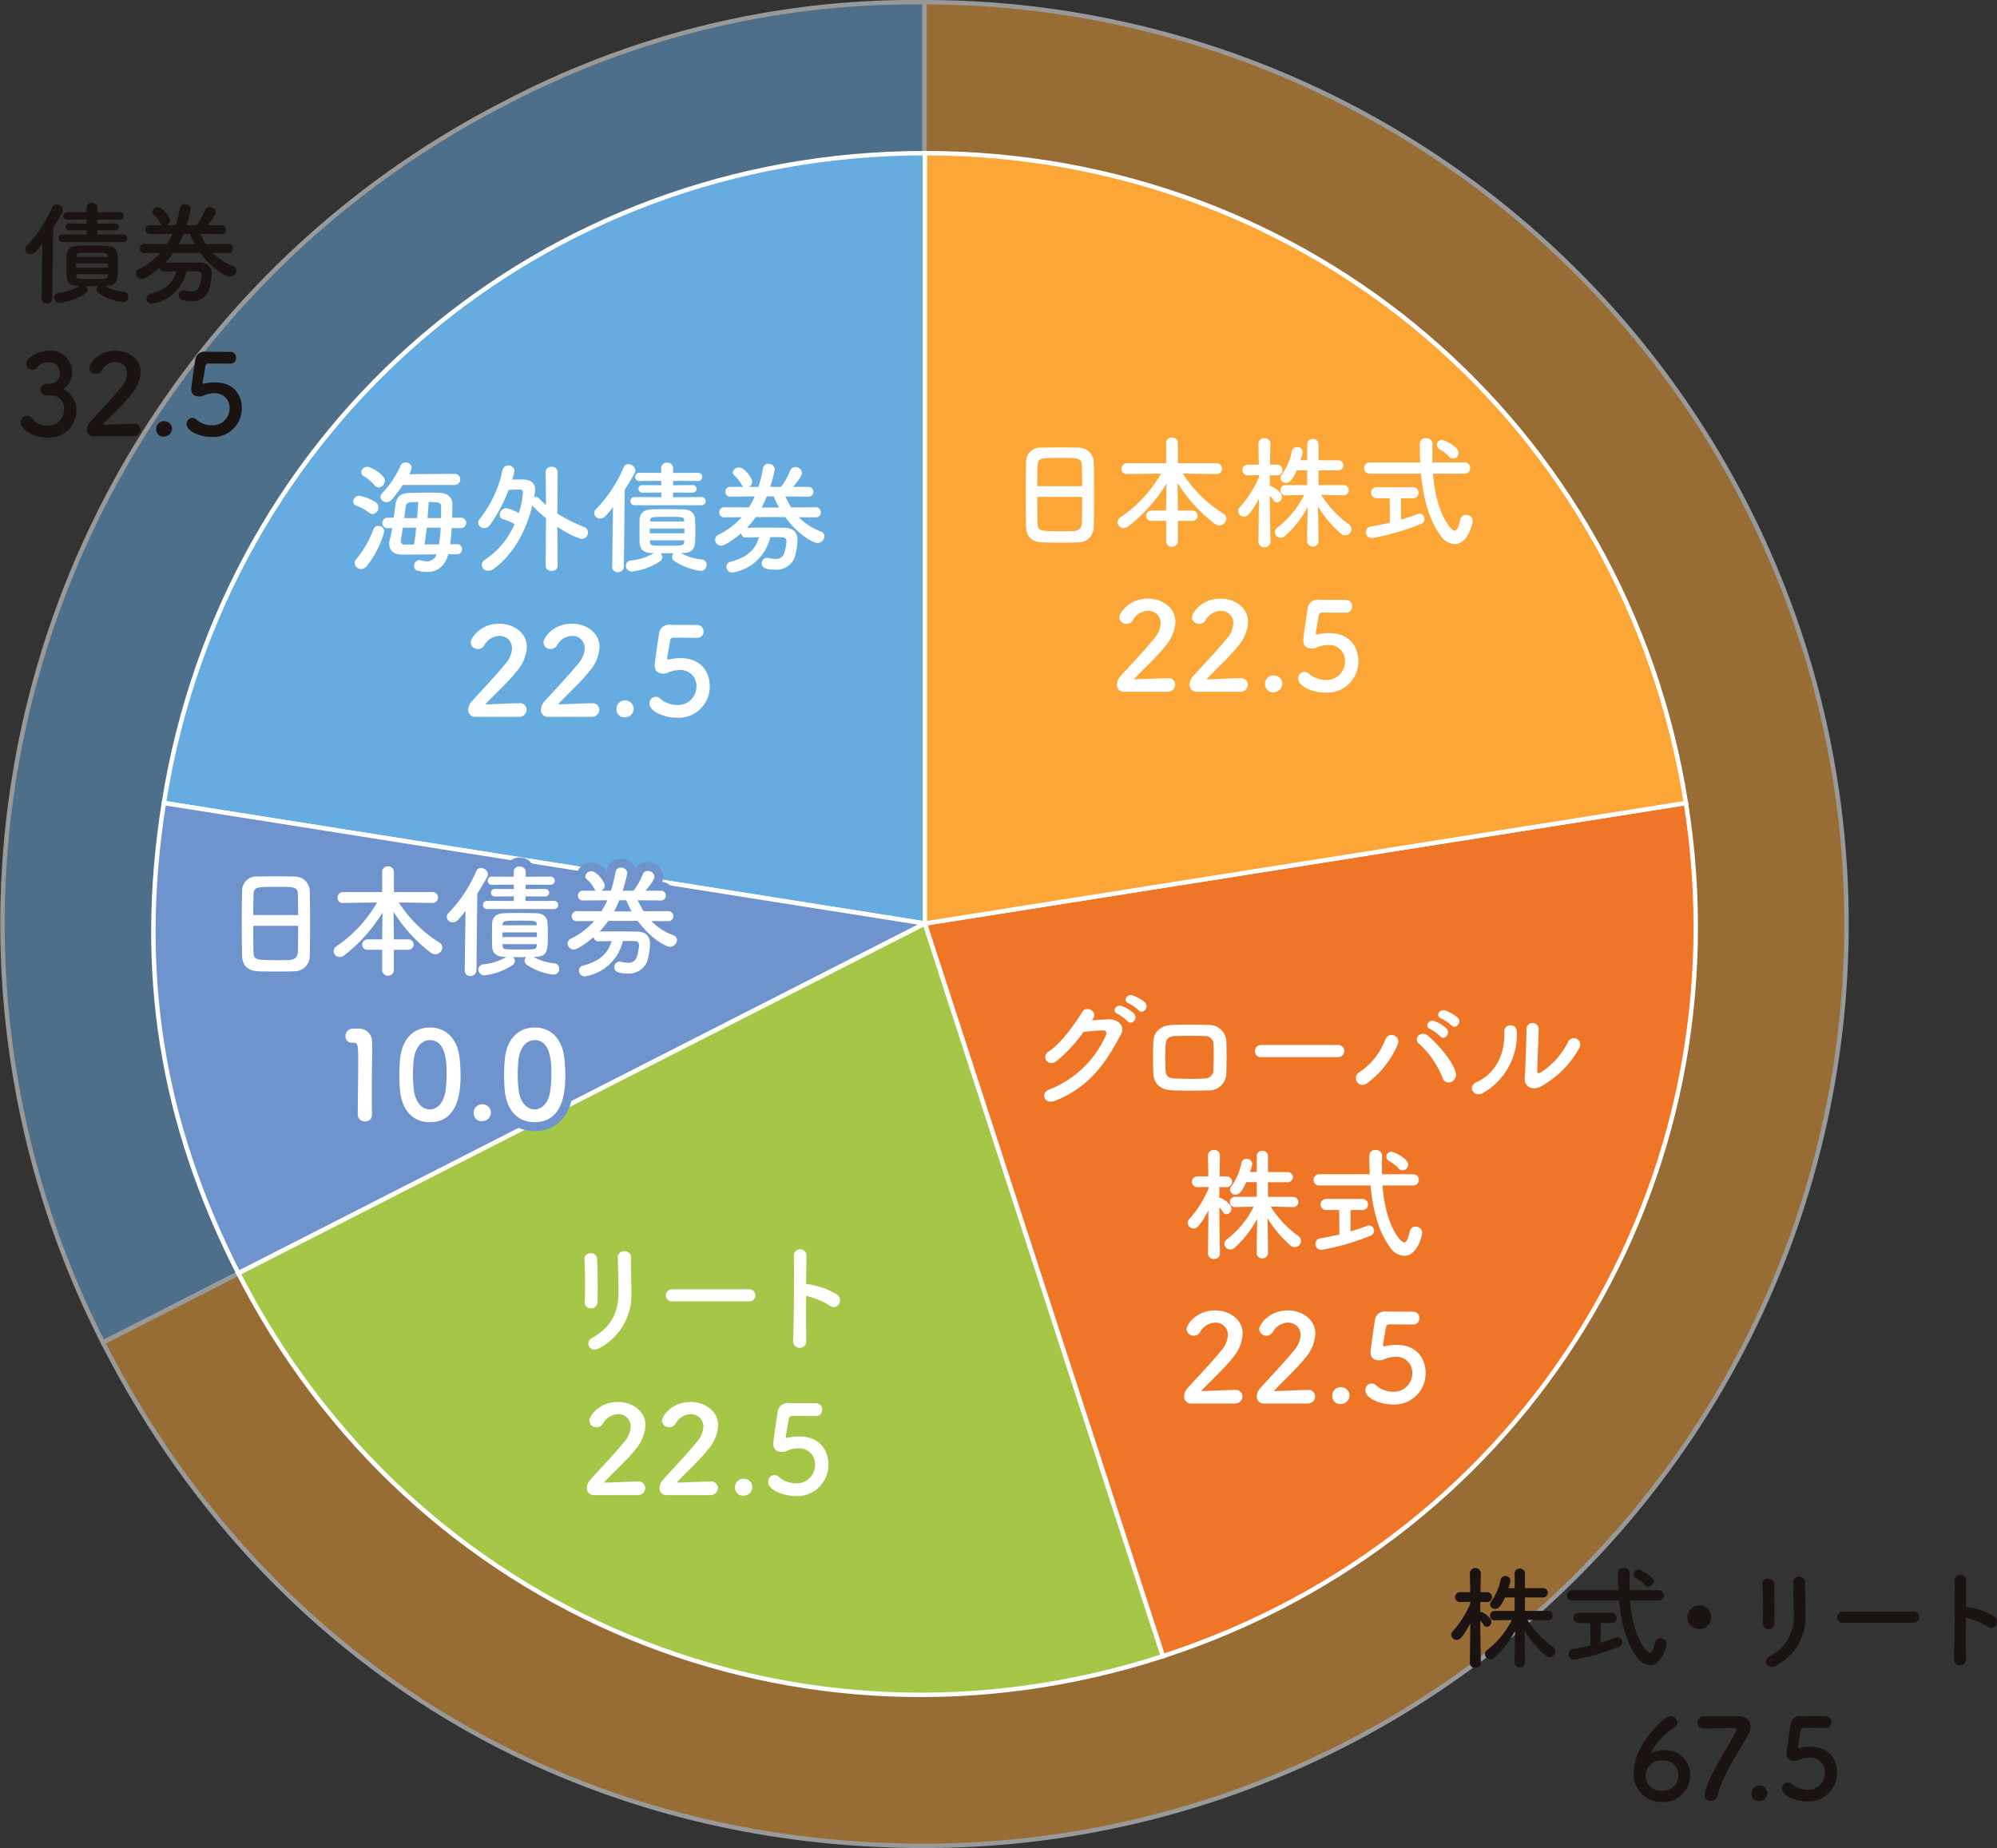 <svg xmlns="http://www.w3.org/2000/svg" width="318.48" height="294.792" viewBox="0 0 318.48 294.792"><rect x="0" y="0" width="318.48" height="294.792" fill="#333333" stroke="none"/><g id="グループ_1066" data-name="グループ 1066" transform="translate(-47.52 -2282.02)"><g id="グループ_349" data-name="グループ 349" transform="translate(47.885 2282.374)"><g id="グループ_337" data-name="グループ 337" opacity=".5"><g id="グループ_334" data-name="グループ 334"><g id="グループ_333" data-name="グループ 333"><path id="パス_713" data-name="パス 713" d="M147.073 147.042L16.058 213.798A147.041 147.041 0 0180.317 16.027 140.254 140.254 0 01147.073 0z" fill="#67ace0" stroke="#fff" stroke-miterlimit="10" stroke-width=".709"/></g></g><g id="グループ_336" data-name="グループ 336" transform="translate(16.058)"><g id="グループ_335" data-name="グループ 335"><path id="パス_714" data-name="パス 714" d="M131.015 147.042V0a147.042 147.042 0 010 294.084c-56.846 0-105.209-29.635-131.015-80.286z" fill="#fba637" stroke="#fff" stroke-miterlimit="10" stroke-width=".709"/></g></g></g><g id="グループ_348" data-name="グループ 348" transform="translate(24.095 24.079)"><g id="グループ_339" data-name="グループ 339" transform="translate(1.672)"><g id="グループ_338" data-name="グループ 338"><path id="パス_715" data-name="パス 715" d="M121.366 122.882L0 103.659C9.555 43.332 60.289 0 121.366 0z" fill="#67ace0" stroke="#fff" stroke-miterlimit="10" stroke-width=".709"/></g></g><g id="グループ_341" data-name="グループ 341" transform="translate(0 103.659)"><g id="グループ_340" data-name="グループ 340"><path id="パス_716" data-name="パス 716" d="M123.041 19.221L13.552 75.011C1.228 50.824-2.576 26.811 1.672 0z" fill="#6f93cc" stroke="#fff" stroke-miterlimit="10" stroke-width=".709"/></g></g><g id="グループ_343" data-name="グループ 343" transform="translate(13.552 122.882)"><g id="グループ_342" data-name="グループ 342"><path id="パス_717" data-name="パス 717" d="M109.488 0l37.973 116.868C89.372 135.743 27.729 110.209.001 55.788z" fill="#a6c648" stroke="#fff" stroke-miterlimit="10" stroke-width=".709"/></g></g><g id="グループ_345" data-name="グループ 345" transform="translate(123.04 103.659)"><g id="グループ_344" data-name="グループ 344"><path id="パス_718" data-name="パス 718" d="M0 19.221L121.369-.002c9.555 60.329-25.306 117.216-83.4 136.091z" fill="#ef7626" stroke="#fff" stroke-miterlimit="10" stroke-width=".709"/></g></g><g id="グループ_347" data-name="グループ 347" transform="translate(123.04)"><g id="グループ_346" data-name="グループ 346"><path id="パス_719" data-name="パス 719" d="M0 122.882V0c61.08 0 111.814 43.332 121.369 103.659z" fill="#fba637" stroke="#fff" stroke-miterlimit="10" stroke-width=".709"/></g></g></g></g><g id="グループ_350" data-name="グループ 350" transform="translate(211.108 2351.813)" fill="#fff"><path id="パス_720" data-name="パス 720" d="M301.313 284.748c-.857.039-1.912.039-2.943.039-1.015 0-2.029 0-2.828-.039-1.7-.058-2.535-.916-2.593-2.358a208.454 208.454 0 01-.058-5.517c0-1.891.019-3.8.058-5.108a2.24 2.24 0 012.437-2.125c.741-.019 2.006-.038 3.255-.038 1.032 0 2.047.019 2.711.038a2.368 2.368 0 012.378 2.281c.038 1.188.058 3.138.058 5.088 0 2.145-.021 4.289-.058 5.321a2.419 2.419 0 01-2.417 2.418zm.566-8.967c0-1.228-.021-2.358-.039-3.138-.039-1.346-.331-1.365-3.452-1.365-3.292 0-3.567.019-3.625 1.365-.021.8-.038 1.91-.038 3.138zm-7.154 1.717c0 1.636 0 3.2.038 4.131.039 1.267.254 1.346 3.567 1.346.761 0 1.542 0 2.049-.021 1.089-.038 1.422-.545 1.461-1.384.039-.974.039-2.514.039-4.073z" transform="translate(-292.892 -268.024)"/><path id="パス_721" data-name="パス 721" d="M311.042 281.977v3.353a.947.947 0 01-1.871 0v-3.353h-2.3a.79.79 0 01-.876-.8.844.844 0 01.876-.857h2.3v-.487l.058-3.8a24.835 24.835 0 01-6.12 6.844 1.2 1.2 0 01-.7.252.954.954 0 01-.976-.916 1.021 1.021 0 01.506-.839 20.943 20.943 0 006.415-6.94l-5.4.079h-.021a.8.8 0 01-.876-.82.884.884 0 01.9-.916h6.218v-3.256a.838.838 0 01.916-.837.883.883 0 01.955.837v3.256h6.2a.868.868 0 010 1.735h-.019l-5.4-.079a20.812 20.812 0 006.472 6.395.955.955 0 01.468.8 1.135 1.135 0 01-1.13 1.072 1.246 1.246 0 01-.683-.233 24.693 24.693 0 01-5.966-6.551l.058 3.9v.506h2.32a.829.829 0 110 1.658z" transform="translate(-286.787 -268.682)"/><path id="パス_722" data-name="パス 722" d="M317.791 285.3a.868.868 0 01-.955.818.857.857 0 01-.955-.818v-.019l.077-6.882c-1.559 2.865-2.046 2.865-2.358 2.865a.962.962 0 01-.957-.9.862.862 0 01.274-.624 17.2 17.2 0 003.061-4.834l-.021-.273-1.773.039h-.021a.858.858 0 11.021-1.717h1.754l-.058-3.334v-.019a.886.886 0 01.955-.857.876.876 0 01.955.857v.019s-.039 1.561-.058 3.334h1.13a.858.858 0 01.019 1.717h-.019l-1.169-.021v1.735h.1c.331 0 1.833.935 1.833 1.735a.87.87 0 01-.78.857.632.632 0 01-.547-.312 6.65 6.65 0 00-.6-.779c.019 3.059.1 7.387.1 7.387zm11.716-7.446l-3.627-.079a16.955 16.955 0 004.445 4.717.892.892 0 01.389.741 1.024 1.024 0 01-.974 1.013 1.08 1.08 0 01-.72-.291 18.381 18.381 0 01-3.646-4.328c.039 1.6.077 3.45.077 4.971v.682a.909.909 0 01-1.794 0v-.664c0-1.482.041-3.332.079-4.911a16.671 16.671 0 01-3.587 4.62 1.061 1.061 0 01-.7.292.959.959 0 01-.955-.9.9.9 0 01.389-.7 15.062 15.062 0 004.289-5.225l-2.982.06h-.019a.766.766 0 01-.78-.82.781.781 0 01.8-.818h3.469v-2.339h-1.675c-.839 1.969-1.422 1.987-1.715 1.987a.842.842 0 01-.878-.76.853.853 0 01.214-.547 9.605 9.605 0 001.617-3.781.824.824 0 01.82-.624.853.853 0 01.9.82 8.2 8.2 0 01-.352 1.286h1.072v-2.574a.823.823 0 01.878-.818.834.834 0 01.916.818v2.574h3.159a.809.809 0 110 1.619h-3.159v2.339h4.056a.821.821 0 01.019 1.638z" transform="translate(-278.774 -268.633)"/><path id="パス_723" data-name="パス 723" d="M335.329 274.4c.489 6.434 2.886 9.085 3.45 9.085.333 0 .624-.487.916-1.794a.879.879 0 01.917-.722 1 1 0 011.053.957c0 .389-.741 3.7-2.865 3.7a2.88 2.88 0 01-2.164-1.228c-1.969-2.574-2.865-6.218-3.217-10h-8.108a.9.9 0 110-1.794h7.989a52.919 52.919 0 01-.077-3.02.906.906 0 01.993-.839.931.931 0 011.034.916v.039c0 .448-.019.936-.019 1.423 0 .468.019.974.019 1.48h5.05a.9.9 0 110 1.794zm-6.9 3.92h-2.046a.888.888 0 110-1.775h5.729a.888.888 0 110 1.775h-1.869l-.021 3.411c.995-.293 1.91-.605 2.612-.878a1.215 1.215 0 01.333-.077.843.843 0 01.818.857.859.859 0 01-.6.8 39.292 39.292 0 01-7.741 2.241.958.958 0 01-1.013-.955.941.941 0 01.9-.916 43.941 43.941 0 002.924-.585zm9.455-6.648a5.985 5.985 0 00-1.5-1.169.784.784 0 01.389-1.482c.37 0 2.651 1.091 2.651 2.047a.923.923 0 01-.9.916.843.843 0 01-.64-.31z" transform="translate(-270.388 -268.633)"/><path id="パス_724" data-name="パス 724" d="M302.458 298.524a1.071 1.071 0 01-1.092-1.151 1.99 1.99 0 01.566-1.326c1.344-1.521 3.606-3.839 5.323-5.945a4.028 4.028 0 001.091-2.5 1.945 1.945 0 00-2.027-1.987 2.84 2.84 0 00-2.4 1.5 1.179 1.179 0 01-1.013.585 1.107 1.107 0 01-1.149-1.034c0-.683 1.482-3 4.541-3 2.262 0 4.405 1.4 4.405 3.725a6.369 6.369 0 01-1.617 3.86c-1.482 1.871-3.392 3.527-5.011 5.282 1.619-.019 3.822-.175 5.421-.175a1.041 1.041 0 011.169 1.014 1.159 1.159 0 01-1.228 1.151z" transform="translate(-286.835 -257.969)"/><path id="パス_725" data-name="パス 725" d="M309.217 298.524a1.07 1.07 0 01-1.091-1.151 1.982 1.982 0 01.566-1.326c1.344-1.521 3.6-3.839 5.321-5.945a4.032 4.032 0 001.092-2.5 1.945 1.945 0 00-2.029-1.987 2.84 2.84 0 00-2.4 1.5 1.179 1.179 0 01-1.013.585 1.107 1.107 0 01-1.151-1.034c0-.683 1.483-3 4.543-3 2.262 0 4.405 1.4 4.405 3.725a6.369 6.369 0 01-1.617 3.86c-1.483 1.871-3.392 3.527-5.011 5.282 1.619-.019 3.821-.175 5.42-.175a1.041 1.041 0 011.17 1.014 1.159 1.159 0 01-1.228 1.151z" transform="translate(-282.003 -257.969)"/><path id="パス_726" data-name="パス 726" d="M316.509 293.5a1.26 1.26 0 01-1.365-1.363 1.322 1.322 0 011.365-1.326 1.346 1.346 0 011.386 1.3 1.4 1.4 0 01-1.386 1.389z" transform="translate(-276.986 -252.865)"/><path id="パス_727" data-name="パス 727" d="M322.5 298.588c-1.794 0-4.27-.936-4.27-2.222a1.08 1.08 0 011.013-1.111 1.1 1.1 0 01.684.292 4.058 4.058 0 002.67 1.013 2.932 2.932 0 003.1-2.963 2.516 2.516 0 00-2.67-2.612 5 5 0 00-1.54.273 2.508 2.508 0 01-.761.273c-.1 0-.194.021-.292.021-.857 0-1.4-.391-1.4-1.326 0-.156.391-3.178.684-4.894a1.616 1.616 0 011.89-1.559h.136c.566.019.859.019 4.056.019a1.007 1.007 0 011.034 1.053.961.961 0 01-.995.995c-.545 0-3.179-.021-3.762-.021-.37 0-.526.177-.585.526-.1.682-.391 2.243-.449 2.632v.137c0 .156.039.214.156.214a3.859 3.859 0 00.449-.1 7.2 7.2 0 011.461-.137c3.49 0 4.717 2.36 4.717 4.484a4.973 4.973 0 01-5.326 5.013z" transform="translate(-274.782 -257.895)"/></g><g id="グループ_351" data-name="グループ 351" transform="translate(278.963 2532.134)" fill="#1a1311"><path id="パス_728" data-name="パス 728" d="M355.969 364.561a.8.8 0 01-.878.752.786.786 0 01-.875-.752v-.017l.071-6.315c-1.432 2.63-1.879 2.63-2.164 2.63a.88.88 0 01-.878-.823.789.789 0 01.25-.571 15.79 15.79 0 002.809-4.436l-.017-.25-1.629.035h-.017a.787.787 0 11.017-1.574h1.611l-.054-3.059v-.017a.882.882 0 011.753 0v.017s-.038 1.43-.053 3.059h1.037a.787.787 0 01.017 1.574h-.017l-1.075-.017v1.593h.091c.3 0 1.681.858 1.681 1.591a.8.8 0 01-.716.787.578.578 0 01-.5-.285 6.161 6.161 0 00-.556-.716c.019 2.809.091 6.779.091 6.779zm10.751-6.833l-3.328-.071a15.622 15.622 0 004.077 4.329.814.814 0 01.359.68.941.941 0 01-.894.93.991.991 0 01-.661-.269 16.859 16.859 0 01-3.346-3.97c.035 1.467.071 3.165.071 4.56v.626a.834.834 0 01-1.646 0v-.607c0-1.36.036-3.059.072-4.508a15.279 15.279 0 01-3.292 4.239.971.971 0 01-.644.269.882.882 0 01-.877-.823.822.822 0 01.357-.644 13.839 13.839 0 003.936-4.795l-2.738.054h-.016a.7.7 0 01-.717-.751.719.719 0 01.733-.752h3.185v-2.146h-1.539c-.768 1.807-1.3 1.824-1.574 1.824a.771.771 0 01-.806-.7.785.785 0 01.2-.5 8.8 8.8 0 001.486-3.47.753.753 0 01.751-.573.784.784 0 01.825.751 7.524 7.524 0 01-.323 1.18h.984v-2.36a.756.756 0 01.8-.752.767.767 0 01.842.752v2.36h2.9a.743.743 0 110 1.486H363v2.146h3.722a.753.753 0 01.017 1.5z" transform="translate(-351.245 -349.375)"/><path id="パス_729" data-name="パス 729" d="M373.03 354.562c.447 5.9 2.648 8.336 3.166 8.336.3 0 .573-.447.84-1.646a.806.806 0 01.84-.661.92.92 0 01.966.876c0 .357-.678 3.4-2.63 3.4a2.645 2.645 0 01-1.984-1.127c-1.808-2.362-2.63-5.708-2.952-9.177h-7.442a.824.824 0 110-1.646h7.333c-.053-.93-.071-1.86-.071-2.773a.832.832 0 01.913-.768.854.854 0 01.947.84v.035c0 .412-.017.859-.017 1.306 0 .43.017.9.017 1.36h4.633a.823.823 0 110 1.646zm-6.332 3.6h-1.879a.814.814 0 110-1.629h5.259a.814.814 0 110 1.629h-1.717l-.017 3.13a33.544 33.544 0 002.4-.8 1.054 1.054 0 01.3-.072.776.776 0 01.752.788.789.789 0 01-.556.732 35.947 35.947 0 01-7.1 2.058.88.88 0 01-.93-.876.863.863 0 01.823-.842 38.688 38.688 0 002.683-.537zm8.676-6.1a5.441 5.441 0 00-1.378-1.075.733.733 0 01-.393-.625.741.741 0 01.752-.733c.34 0 2.433 1 2.433 1.877a.848.848 0 01-.823.84.771.771 0 01-.592-.288z" transform="translate(-344.516 -349.375)"/><path id="パス_730" data-name="パス 730" d="M377.079 356.952a1.9 1.9 0 111.9-1.9 1.888 1.888 0 01-1.9 1.9z" transform="translate(-337.514 -347.204)"/><path id="パス_731" data-name="パス 731" d="M383.749 358.628a.878.878 0 01-.93-.913c.109-1.77.055-4.579-.035-6.279-.054-1.108 1.789-1.2 1.86-.071.088 1.61.088 4.669.053 6.332a.926.926 0 01-.948.931zm.143 4.329a6.972 6.972 0 003.882-6.815c0-1.4-.09-3.613-.09-5.026 0-1.163 1.932-1.092 1.915 0-.036 1.52.053 3.523.053 5.009a8.8 8.8 0 01-4.633 8.3c-1.467.841-2.253-.842-1.127-1.468z" transform="translate(-333.153 -348.862)"/><path id="パス_732" data-name="パス 732" d="M391.3 355.578a.862.862 0 01-.949-.858.913.913 0 01.949-.913h11.233a.886.886 0 110 1.77z" transform="translate(-328.81 -346.832)"/><path id="パス_733" data-name="パス 733" d="M404.118 363.4a.973.973 0 11-1.934.072c.126-2.9.181-9.911.109-12.487a.93.93 0 011.86.017c-.017.878-.035 2.433-.053 4.188a1.925 1.925 0 01.305.017 11.061 11.061 0 014.293 1.556c.93.787-.091 2.343-1.109 1.591a11.085 11.085 0 00-3.489-1.448c-.02 2.472-.02 5.048.018 6.494z" transform="translate(-322.025 -348.968)"/><path id="パス_734" data-name="パス 734" d="M374.258 378.082a4.4 4.4 0 01-4.526-4.6 9.474 9.474 0 011.234-4.274c.733-1.361 3.454-4.814 4.634-4.814a1.126 1.126 0 011.091 1.056.775.775 0 01-.393.68 11.365 11.365 0 00-3.829 4.115.048.048 0 00.055.053c.035 0 .053-.019.107-.036a4.633 4.633 0 011.967-.447 3.9 3.9 0 014.132 3.989 4.247 4.247 0 01-4.472 4.278zm.053-6.638a2.533 2.533 0 00-2.683 2.505 2.369 2.369 0 002.576 2.326 2.454 2.454 0 002.664-2.452 2.37 2.37 0 00-2.557-2.379z" transform="translate(-340.64 -340.758)"/><path id="パス_735" data-name="パス 735" d="M382.664 364.4c1.3 0 2 .733 2 1.682a2.378 2.378 0 01-.305 1.144c-1.465 2.719-4.113 6.422-4.9 9.714a1.21 1.21 0 01-1.163.985.939.939 0 01-.965-1 1.65 1.65 0 01.054-.412c.787-3.023 3.934-7.549 4.919-9.623a.883.883 0 00.088-.323c0-.179-.126-.286-.357-.286-.124 0-4.545.072-4.759.09h-.107a.887.887 0 01-.966-.913 1.031 1.031 0 011-1.056z" transform="translate(-336.926 -340.758)"/><path id="パス_736" data-name="パス 736" d="M382.931 373.9a1.158 1.158 0 01-1.253-1.253 1.214 1.214 0 011.253-1.216 1.235 1.235 0 011.272 1.2 1.287 1.287 0 01-1.272 1.269z" transform="translate(-333.787 -336.721)"/><path id="パス_737" data-name="パス 737" d="M388.68 377.992c-1.646 0-3.918-.859-3.918-2.039a.992.992 0 01.93-1.02 1.009 1.009 0 01.628.269 3.727 3.727 0 002.45.93 2.691 2.691 0 002.844-2.719 2.309 2.309 0 00-2.45-2.4 4.584 4.584 0 00-1.413.25 2.347 2.347 0 01-.7.25c-.09 0-.179.017-.269.017-.787 0-1.289-.357-1.289-1.216 0-.143.359-2.916.628-4.49a1.484 1.484 0 011.734-1.432h.124c.519.019.788.019 3.723.019a.923.923 0 01.947.965.882.882 0 01-.913.914c-.5 0-2.916-.019-3.453-.019-.34 0-.483.16-.537.483-.09.626-.359 2.057-.412 2.416v.124c0 .143.038.2.143.2a3.748 3.748 0 00.412-.088 6.5 6.5 0 011.341-.126c3.2 0 4.329 2.164 4.329 4.114a4.562 4.562 0 01-4.879 4.598z" transform="translate(-332.018 -340.758)"/></g><g id="グループ_352" data-name="グループ 352" transform="translate(50.799 2314.383)" fill="#1a1311"><path id="パス_738" data-name="パス 738" d="M192.406 272.959l.124-8.731q-.536.7-1.072 1.289a1.082 1.082 0 01-.806.393.851.851 0 01-.877-.787.808.808 0 01.268-.59 20.019 20.019 0 004.043-6.118.713.713 0 01.7-.464 1.028 1.028 0 011.018.93c0 .214-.071.428-1.555 2.826l-.126 11.252a.843.843 0 01-.894.806.779.779 0 01-.823-.787zm10.07-1.986a8 8 0 003.007.93.758.758 0 01.751.787.847.847 0 01-.84.878 9.122 9.122 0 01-3.936-1.468.71.71 0 01-.286-.554.785.785 0 01.233-.554h-1.932a.784.784 0 01.268.573.71.71 0 01-.3.571 9.306 9.306 0 01-4.132 1.522.84.84 0 01-.9-.823.794.794 0 01.8-.788 8.325 8.325 0 003.275-1.073l-.395-.017c-1.091-.036-1.644-.573-1.681-1.52-.017-.537-.017-1.109-.017-1.682s0-1.163.017-1.7c.019-.714.412-1.43 1.718-1.484a69.754 69.754 0 012.074-.036c.877 0 1.789.017 2.63.036 1.02.017 1.629.537 1.681 1.377.038.518.055 1.109.055 1.717 0 2.4-.036 3.239-1.825 3.292zm-6.76-7.012a.6.6 0 110-1.2l3.881.019v-.68l-2.737.017a.56.56 0 01-.609-.554.551.551 0 01.609-.554l2.737.017-.016-.644-3.132.017a.6.6 0 110-1.2l3.132.019v-.718a.787.787 0 01.858-.787.818.818 0 01.894.787v.716l3.561-.019a.6.6 0 110 1.2l-3.561-.017-.017.644 2.807-.017a.582.582 0 01.645.554.572.572 0 01-.645.554l-2.807-.017v.68l4.15-.019a.6.6 0 110 1.2zm7.262 3.416h-5.062v.681h5.062zm-.017 1.718h-5.026l.016.285c.038.5.234.5 2.488.5s2.469 0 2.5-.554zm-.019-2.935c0-.5-.321-.5-2.54-.5-2.128 0-2.414 0-2.452.556v.124h4.992z" transform="translate(-189.052 -257.718)"/><path id="パス_739" data-name="パス 739" d="M215.738 265.667l-2.468-.019a8.536 8.536 0 003.2 2.076.754.754 0 01.554.716 1.037 1.037 0 01-1.018.984c-.538 0-2.755-1.092-4.724-3.792h-4.31a13.042 13.042 0 01-1.289 1.556c.68-.017 1.486-.017 2.29-.017 1.109 0 2.236 0 3.2.017 1.109.017 1.9.5 1.9 1.825a9.377 9.377 0 01-.464 2.664 2.867 2.867 0 01-2.88 1.646c-1.558 0-1.881-.411-1.881-.93a.776.776 0 01.788-.806 1.33 1.33 0 01.25.036 4.092 4.092 0 00.911.126 1.244 1.244 0 001.289-.68 6.638 6.638 0 00.376-1.86.561.561 0 00-.609-.626c-.519-.019-1.125-.019-1.753-.019a6.8 6.8 0 01-5.544 5.188.848.848 0 01-.878-.84.735.735 0 01.59-.735c2.362-.625 3.649-1.734 4.186-3.594-.7 0-1.341.017-1.9.035h-.035a.676.676 0 01-.7-.625c-.875.751-2.343 1.824-2.9 1.824a.922.922 0 01-.913-.876.837.837 0 01.519-.733 10.887 10.887 0 003.38-2.559l-2.523.019h-.017a.709.709 0 01-.752-.735.734.734 0 01.77-.733l3.578.019a13.87 13.87 0 00.859-1.61l-3.508.035h-.012a.719.719 0 11.017-1.43h1.843a1.1 1.1 0 01-.25-.3 4.9 4.9 0 00-1.091-1.379.617.617 0 01-.214-.428.888.888 0 01.911-.735c.787 0 1.931 1.558 1.931 2.076a.891.891 0 01-.5.77h1.415a20.861 20.861 0 00.661-2.719.764.764 0 01.787-.661.894.894 0 01.949.768 20.539 20.539 0 01-.68 2.612h1.593l.017-.036A9.6 9.6 0 00212 258.85a.761.761 0 01.751-.537.947.947 0 01.984.842c0 .537-1.109 1.824-1.306 2.057h2.236a.715.715 0 110 1.43l-3.38-.035a16.879 16.879 0 00.877 1.61l3.578-.019a.718.718 0 01.751.733.7.7 0 01-.732.735zm-7.155-3.059a15.231 15.231 0 01-.752 1.627h2.557a12.555 12.555 0 01-.787-1.627z" transform="translate(-182.605 -257.653)"/><path id="パス_740" data-name="パス 740" d="M193.985 277.965a1.587 1.587 0 001.61-1.807 1.707 1.707 0 00-1.858-1.611 2.557 2.557 0 00-1.9.932.9.9 0 01-.628.268 1.048 1.048 0 01-1-1c0-1 2.057-2.038 3.613-2.038a3.411 3.411 0 013.722 3.453 2.867 2.867 0 01-1.449 2.63 3.752 3.752 0 012.128 3.453 4.309 4.309 0 01-4.633 4.31c-2.664 0-4.276-1.574-4.276-2.414a1.11 1.11 0 011.056-1.073.956.956 0 01.7.34 2.992 2.992 0 002.614 1.234 2.5 2.5 0 002.575-2.433 2.115 2.115 0 00-2.362-2.379h-.159c-.109 0-.2.019-.269.019a.966.966 0 01-.949-.949.934.934 0 01.93-.93z" transform="translate(-189.316 -249.12)"/><path id="パス_741" data-name="パス 741" d="M197.044 286.337a.982.982 0 01-1-1.056 1.818 1.818 0 01.519-1.216c1.234-1.394 3.308-3.523 4.883-5.456a3.7 3.7 0 001-2.29 1.785 1.785 0 00-1.862-1.824 2.606 2.606 0 00-2.2 1.377 1.079 1.079 0 01-.93.537 1.015 1.015 0 01-1.056-.947c0-.626 1.361-2.755 4.169-2.755 2.076 0 4.043 1.287 4.043 3.416a5.844 5.844 0 01-1.484 3.542c-1.361 1.717-3.113 3.239-4.6 4.847 1.486-.017 3.506-.161 4.974-.161a.955.955 0 011.073.93 1.063 1.063 0 01-1.127 1.056z" transform="translate(-185.457 -249.12)"/><path id="パス_742" data-name="パス 742" d="M204.314 282.314a1.158 1.158 0 01-1.253-1.253 1.215 1.215 0 011.253-1.216 1.235 1.235 0 011.272 1.2 1.287 1.287 0 01-1.272 1.269z" transform="translate(-181.431 -245.025)"/><path id="パス_743" data-name="パス 743" d="M210.062 286.4c-1.646 0-3.918-.859-3.918-2.039a.992.992 0 01.93-1.02 1.015 1.015 0 01.628.268 3.724 3.724 0 002.45.93 2.691 2.691 0 002.848-2.714 2.309 2.309 0 00-2.45-2.4 4.632 4.632 0 00-1.413.25 2.344 2.344 0 01-.7.252c-.088 0-.178.017-.269.017-.787 0-1.287-.359-1.287-1.216 0-.143.359-2.916.628-4.491a1.483 1.483 0 011.734-1.43h.124c.519.017.788.017 3.722.017a.924.924 0 01.949.966.882.882 0 01-.913.913c-.5 0-2.918-.019-3.453-.019-.34 0-.483.162-.537.485-.09.626-.359 2.057-.412 2.414v.126c0 .143.036.2.143.2a3.534 3.534 0 00.412-.09 6.627 6.627 0 011.341-.124c3.2 0 4.329 2.164 4.329 4.114a4.562 4.562 0 01-4.886 4.591z" transform="translate(-179.663 -249.062)"/></g><g id="グループ_353" data-name="グループ 353" transform="translate(214.039 2440.754)" fill="#fff"><path id="パス_744" data-name="パス 744" d="M302.209 324.573c.837-.06 1.794-.118 2.572-.158 1.5-.077 2.809.976 2.087 2.36-2.378 4.543-5.069 8.48-10.548 10.644-1.657.643-2.454-1.267-.837-1.833a16.331 16.331 0 008.986-8.694c.156-.37 0-.741-.466-.72-.82.019-2.243.154-3.121.252a23.547 23.547 0 01-4.385 4.717c-1.307.878-2.457-.818-1.13-1.636 1.869-1.151 4.405-4.717 5.3-6.259.643-1.091 2.593-.156 1.677 1.151zm4.093-1.034c-.995-.41-.214-1.579.682-1.248a6.059 6.059 0 011.929 1.17c.76.82-.37 2.008-1.013 1.248a6.856 6.856 0 00-1.6-1.17zm1.775-1.677c-.995-.389-.293-1.559.622-1.267a6.249 6.249 0 011.969 1.111c.782.78-.331 2.008-.995 1.267a7.125 7.125 0 00-1.595-1.112z" transform="translate(-294.601 -320.548)"/><path id="パス_745" data-name="パス 745" d="M313.47 333.78a77.428 77.428 0 01-5.654 0c-1.987-.077-2.982-1.092-3.04-2.73a69.618 69.618 0 010-5.009c.058-1.442.936-2.593 2.982-2.691 2.183-.1 4-.058 5.887 0a2.741 2.741 0 012.769 2.476 77.29 77.29 0 010 5.186 2.742 2.742 0 01-2.944 2.768zm.9-7.291a1.288 1.288 0 00-1.44-1.363 64.49 64.49 0 00-4.738 0c-1.092.038-1.423.585-1.463 1.384a36.527 36.527 0 000 4.112c.039.857.429 1.229 1.5 1.267 1.773.058 2.943.1 4.717 0a1.32 1.32 0 001.4-1.305c.06-1.284.079-2.784.019-4.095z" transform="translate(-287.36 -318.587)"/><path id="パス_746" data-name="パス 746" d="M315.231 327.121a.939.939 0 01-1.034-.935 1 1 0 011.034-1h12.24a.966.966 0 110 1.931z" transform="translate(-280.594 -317.23)"/><path id="パス_747" data-name="パス 747" d="M324.156 331.857a10.946 10.946 0 004.133-5.206 1.062 1.062 0 111.969.78 14.887 14.887 0 01-4.872 6.18 1.077 1.077 0 11-1.23-1.754zm13.237.818a14.623 14.623 0 00-3.762-5.419c-.936-.8.37-2.2 1.54-1.17 1.7 1.5 3.879 4.016 4.347 5.81.389 1.504-1.657 2.304-2.125.779zm-1.95-7.72c-.995-.408-.214-1.6.682-1.267a6.093 6.093 0 011.929 1.19c.761.818-.37 1.987-1.013 1.228a6.872 6.872 0 00-1.598-1.151zm1.773-1.675c-.993-.389-.291-1.579.624-1.286a6.3 6.3 0 011.97 1.13c.779.779-.314 1.987-.976 1.247a7.151 7.151 0 00-1.618-1.092z" transform="translate(-273.885 -319.548)"/><path id="パス_748" data-name="パス 748" d="M335.092 332.6c2.884-1.286 4.62-4.289 4.443-8.012a1.007 1.007 0 112.008-.156 10.729 10.729 0 01-5.361 9.864c-1.5.841-2.573-1.032-1.09-1.696zm10.234.7c-1.267.624-2.651.117-2.514-1.559.135-1.756.273-6.395.273-7.545a.978.978 0 111.95 0c-.021.761-.214 5.908-.235 6.569-.019.429.214.468.585.254a12.29 12.29 0 004.347-4.874 1.014 1.014 0 111.775.974 15.453 15.453 0 01-6.181 6.181z" transform="translate(-266.165 -318.695)"/><path id="パス_749" data-name="パス 749" d="M313.1 351.511a.869.869 0 01-.957.818.857.857 0 01-.953-.818v-.019l.077-6.882c-1.561 2.865-2.048 2.865-2.358 2.865a.961.961 0 01-.957-.9.867.867 0 01.273-.624 17.16 17.16 0 003.061-4.834l-.019-.273-1.775.039h-.019a.858.858 0 11.019-1.716h1.756l-.058-3.334v-.019a.885.885 0 01.953-.857.876.876 0 01.957.857v.019s-.039 1.56-.058 3.334h1.13a.858.858 0 01.019 1.716h-.019l-1.172-.016v1.733h.1c.329 0 1.831.935 1.831 1.735a.868.868 0 01-.78.857.631.631 0 01-.545-.312 6.488 6.488 0 00-.605-.78c.021 3.061.1 7.389.1 7.389zm11.716-7.446l-3.627-.079a16.955 16.955 0 004.445 4.717.892.892 0 01.389.741 1.024 1.024 0 01-.974 1.013 1.078 1.078 0 01-.72-.292 18.379 18.379 0 01-3.646-4.328c.038 1.6.077 3.45.077 4.971v.682a.909.909 0 01-1.794 0v-.664c0-1.482.039-3.332.079-4.911a16.67 16.67 0 01-3.587 4.618 1.055 1.055 0 01-.7.293.959.959 0 01-.955-.9.9.9 0 01.389-.7 15.061 15.061 0 004.283-5.226l-2.984.06h-.017a.766.766 0 01-.78-.82.782.782 0 01.8-.82h3.471v-2.337h-1.677c-.837 1.969-1.422 1.987-1.715 1.987a.841.841 0 01-.876-.76.85.85 0 01.214-.547 9.606 9.606 0 001.617-3.781.821.821 0 01.82-.624.854.854 0 01.9.82 8.2 8.2 0 01-.352 1.286h1.072V335.9a.823.823 0 01.878-.818.834.834 0 01.916.818v2.574h3.159a.809.809 0 110 1.619h-3.159v2.337h4.056a.821.821 0 01.019 1.639z" transform="translate(-285.061 -310.245)"/><path id="パス_750" data-name="パス 750" d="M330.635 340.613c.487 6.434 2.886 9.085 3.45 9.085.331 0 .624-.487.916-1.794a.878.878 0 01.916-.722 1 1 0 011.053.957c0 .389-.739 3.7-2.864 3.7a2.877 2.877 0 01-2.164-1.228c-1.97-2.574-2.865-6.218-3.217-10h-8.109a.9.9 0 110-1.794h7.993a51.141 51.141 0 01-.077-3.02.906.906 0 01.993-.839.931.931 0 011.032.916v.039c0 .448-.017.935-.017 1.423 0 .468.017.974.017 1.48h5.05a.9.9 0 010 1.794zm-6.9 3.918h-2.048a.887.887 0 110-1.773h5.731a.887.887 0 110 1.773h-1.871l-.019 3.413c.995-.293 1.91-.605 2.612-.878a1.2 1.2 0 01.331-.077.844.844 0 01.82.857.861.861 0 01-.605.8 39.255 39.255 0 01-7.739 2.241.958.958 0 01-1.013-.955.941.941 0 01.9-.916c.935-.156 1.95-.352 2.924-.585zm9.454-6.647a5.926 5.926 0 00-1.5-1.169.784.784 0 01.391-1.482c.37 0 2.651 1.091 2.651 2.046a.923.923 0 01-.9.918.842.842 0 01-.643-.312z" transform="translate(-276.675 -310.245)"/><path id="パス_751" data-name="パス 751" d="M308.713 364.735a1.069 1.069 0 01-1.092-1.149 1.982 1.982 0 01.566-1.325c1.344-1.521 3.6-3.841 5.321-5.947a4.018 4.018 0 001.092-2.5 1.945 1.945 0 00-2.027-1.988 2.84 2.84 0 00-2.4 1.5 1.175 1.175 0 01-1.013.585 1.106 1.106 0 01-1.151-1.032c0-.682 1.483-3 4.543-3 2.262 0 4.405 1.4 4.405 3.723a6.365 6.365 0 01-1.617 3.86c-1.482 1.873-3.392 3.529-5.011 5.283 1.619-.019 3.821-.177 5.421-.177a1.041 1.041 0 011.169 1.015 1.158 1.158 0 01-1.228 1.149z" transform="translate(-285.294 -299.58)"/><path id="パス_752" data-name="パス 752" d="M315.472 364.735a1.069 1.069 0 01-1.091-1.149 1.981 1.981 0 01.566-1.325c1.344-1.521 3.6-3.841 5.321-5.947a4.028 4.028 0 001.092-2.5 1.945 1.945 0 00-2.029-1.988 2.84 2.84 0 00-2.4 1.5 1.178 1.178 0 01-1.013.585 1.106 1.106 0 01-1.151-1.032c0-.682 1.482-3 4.542-3 2.262 0 4.405 1.4 4.405 3.723a6.375 6.375 0 01-1.617 3.86c-1.483 1.873-3.392 3.529-5.011 5.283 1.619-.019 3.821-.177 5.421-.177a1.04 1.04 0 011.168 1.015 1.158 1.158 0 01-1.226 1.149z" transform="translate(-280.462 -299.58)"/><path id="パス_753" data-name="パス 753" d="M322.764 359.71a1.261 1.261 0 01-1.365-1.365 1.324 1.324 0 011.365-1.326 1.346 1.346 0 011.386 1.307 1.4 1.4 0 01-1.386 1.384z" transform="translate(-275.446 -294.477)"/><path id="パス_754" data-name="パス 754" d="M328.75 364.8c-1.792 0-4.268-.936-4.268-2.222a1 1 0 011.7-.818 4.063 4.063 0 002.672 1.012 2.931 2.931 0 003.1-2.961 2.518 2.518 0 00-2.67-2.613 4.989 4.989 0 00-1.54.274 2.569 2.569 0 01-.761.273c-.1 0-.194.019-.293.019-.857 0-1.4-.389-1.4-1.326 0-.156.391-3.178.682-4.892a1.618 1.618 0 011.891-1.561h.136c.566.021.859.021 4.055.021a1.007 1.007 0 011.034 1.051.96.96 0 01-.995.995c-.547 0-3.179-.019-3.764-.019-.369 0-.525.175-.583.526-.1.682-.391 2.241-.449 2.632v.135c0 .156.039.214.156.214a4.059 4.059 0 00.448-.1 7.109 7.109 0 011.463-.137c3.49 0 4.717 2.358 4.717 4.483a4.972 4.972 0 01-5.331 5.014z" transform="translate(-273.242 -299.507)"/></g><g id="グループ_356" data-name="グループ 356" transform="translate(86.081 2420.226)"><g id="グループ_354" data-name="グループ 354" fill="none" stroke="#6f93cc" stroke-width="2.835"><path id="パス_755" data-name="パス 755" d="M228.4 324.645c-.857.039-1.91.039-2.941.039-1.015 0-2.029 0-2.828-.039-1.7-.06-2.534-.917-2.595-2.36a212.887 212.887 0 01-.058-5.517c0-1.891.021-3.8.058-5.107a2.241 2.241 0 012.437-2.125 128.85 128.85 0 013.256-.039c1.032 0 2.047.019 2.711.039a2.363 2.363 0 012.377 2.281c.039 1.188.06 3.138.06 5.088 0 2.144-.021 4.287-.06 5.321a2.418 2.418 0 01-2.417 2.419zm.566-8.967c0-1.23-.019-2.36-.038-3.14-.039-1.344-.331-1.363-3.452-1.363-3.294 0-3.567.019-3.625 1.363-.021.8-.038 1.91-.038 3.14zm-7.152 1.715c0 1.638 0 3.2.038 4.133.038 1.267.252 1.344 3.567 1.344.76 0 1.542 0 2.046-.019 1.092-.039 1.425-.545 1.464-1.384.038-.976.038-2.516.038-4.074z" transform="translate(-219.982 -307.919)"/><path id="パス_756" data-name="パス 756" d="M238.133 321.872v3.352a.947.947 0 01-1.871 0v-3.352h-2.3a.789.789 0 01-.876-.8.844.844 0 01.876-.857h2.3v-.487l.058-3.8a24.827 24.827 0 01-6.12 6.842 1.2 1.2 0 01-.7.252.954.954 0 01-.976-.916 1.021 1.021 0 01.506-.837 20.937 20.937 0 006.413-6.94l-5.4.077h-.021a.8.8 0 01-.876-.818.884.884 0 01.9-.917h6.218v-3.255a.839.839 0 01.916-.839.884.884 0 01.955.839v3.255h6.2a.868.868 0 010 1.735h-.021l-5.4-.077a20.825 20.825 0 006.472 6.393.958.958 0 01.468.8 1.134 1.134 0 01-1.13 1.072 1.246 1.246 0 01-.682-.233 24.606 24.606 0 01-5.964-6.551l.057 3.9v.508h2.32a.828.828 0 110 1.656z" transform="translate(-213.877 -308.577)"/><path id="パス_757" data-name="パス 757" d="M241.908 325.187l.135-9.514c-.391.508-.779.974-1.169 1.4a1.179 1.179 0 01-.878.429.928.928 0 01-.953-.859.881.881 0 01.292-.643 21.828 21.828 0 004.405-6.665.778.778 0 01.76-.508 1.12 1.12 0 011.111 1.013c0 .235-.077.468-1.694 3.08l-.139 12.263a.917.917 0 01-.974.876.846.846 0 01-.9-.857zm10.973-2.166a8.715 8.715 0 003.275 1.015.827.827 0 01.82.857.922.922 0 01-.916.955 9.941 9.941 0 01-4.289-1.6.777.777 0 01-.312-.605.861.861 0 01.252-.6h-2.1a.861.861 0 01.291.624.781.781 0 01-.331.624 10.122 10.122 0 01-4.5 1.656.915.915 0 01-.976-.9.864.864 0 01.878-.857 9.048 9.048 0 003.569-1.171l-.43-.019c-1.188-.038-1.792-.624-1.831-1.656-.019-.585-.019-1.209-.019-1.831s0-1.269.019-1.852c.019-.78.448-1.56 1.871-1.619.7-.021 1.463-.039 2.262-.039.953 0 1.948.019 2.865.039 1.111.019 1.775.585 1.831 1.5.039.566.058 1.209.058 1.871 0 2.613-.038 3.529-1.988 3.587zm-7.369-7.641a.654.654 0 110-1.305l4.23.019v-.741l-2.982.021a.612.612 0 01-.664-.605.6.6 0 01.664-.6l2.982.019-.019-.7-3.411.019a.656.656 0 110-1.3l3.411.019v-.78a.858.858 0 01.935-.857.894.894 0 01.976.857v.78l3.879-.019a.658.658 0 110 1.3l-3.879-.019-.019.7 3.059-.019a.634.634 0 01.7.6.624.624 0 01-.7.605l-3.059-.021v.741l4.522-.019a.653.653 0 110 1.305zm7.914 3.725h-5.515v.741h5.515zm-.017 1.871h-5.479l.019.312c.041.545.255.545 2.709.545s2.692 0 2.73-.6zm-.021-3.2c0-.545-.35-.545-2.768-.545-2.32 0-2.631 0-2.672.6v.137h5.439z" transform="translate(-206.357 -308.577)"/><path id="パス_758" data-name="パス 758" d="M266.324 317.229l-2.691-.019a9.335 9.335 0 003.49 2.26.823.823 0 01.605.78 1.129 1.129 0 01-1.111 1.072c-.585 0-3-1.188-5.148-4.133h-4.7a14.058 14.058 0 01-1.4 1.7c.739-.019 1.617-.019 2.5-.019 1.209 0 2.437 0 3.49.019 1.207.019 2.065.547 2.065 1.989a10.149 10.149 0 01-.506 2.9 3.121 3.121 0 01-3.138 1.794c-1.7 0-2.047-.448-2.047-1.013a.844.844 0 01.859-.876 1.469 1.469 0 01.273.039 4.528 4.528 0 00.993.135 1.354 1.354 0 001.4-.741 7.175 7.175 0 00.412-2.027.611.611 0 00-.664-.682c-.566-.019-1.228-.019-1.91-.019a7.414 7.414 0 01-6.043 5.652.924.924 0 01-.955-.916.8.8 0 01.643-.8c2.574-.683 3.977-1.891 4.561-3.918-.761 0-1.463.019-2.066.038h-.039a.734.734 0 01-.76-.681c-.955.818-2.553 1.987-3.159 1.987a1 1 0 01-.993-.955.915.915 0 01.564-.8 11.847 11.847 0 003.685-2.786l-2.749.019h-.021a.772.772 0 01-.818-.8.8.8 0 01.839-.8l3.9.019a14.716 14.716 0 00.936-1.754l-3.821.039h-.019a.785.785 0 11.019-1.561h2a1.139 1.139 0 01-.273-.331 5.283 5.283 0 00-1.19-1.5.673.673 0 01-.233-.468.968.968 0 01.995-.8c.857 0 2.1 1.7 2.1 2.262a.972.972 0 01-.545.837h1.54a22.478 22.478 0 00.722-2.963.832.832 0 01.857-.72.976.976 0 011.034.839 22.47 22.47 0 01-.741 2.845h1.735l.017-.039a10.4 10.4 0 001.425-2.533.827.827 0 01.818-.585 1.031 1.031 0 011.072.916c0 .585-1.209 1.987-1.423 2.241h2.437a.781.781 0 110 1.561l-3.685-.039a18.769 18.769 0 00.957 1.754l3.9-.019a.782.782 0 01.82.8.767.767 0 01-.8.8zm-7.8-3.334a16.624 16.624 0 01-.82 1.773h2.796a13.571 13.571 0 01-.857-1.773z" transform="translate(-198.323 -308.495)"/><path id="パス_759" data-name="パス 759" d="M232.729 338.462a1.084 1.084 0 01-1.151-1.072c0-1.813.077-5.964.077-8.538 0-2.728-.1-2.943-.76-2.943h-.273a.97.97 0 01-.993-1.034 1.131 1.131 0 011.012-1.188c.391-.021.547-.021.955-.021a2.076 2.076 0 012.262 2.087c.019.254.019.6.019 1.032 0 1.56-.058 4.172-.058 6.959 0 1.211 0 2.437.039 3.646v.039a1.049 1.049 0 01-1.129 1.033z" transform="translate(-213.085 -297.79)"/><path id="パス_760" data-name="パス 760" d="M234.747 333.6a26.245 26.245 0 01-.117-2.475c0-.741.038-1.5.1-2.3.273-3.392 2.126-5.263 4.776-5.263 2.613 0 4.445 1.794 4.759 5.048.077.859.135 1.717.135 2.555 0 2.2-.177 7.5-4.894 7.5-2.595.007-4.447-1.786-4.759-5.065zm7.252.079a20.845 20.845 0 00.175-2.749c0-1.5 0-5.36-2.672-5.36-1.363 0-2.4 1.247-2.591 3.334-.058.722-.1 1.442-.1 2.143a20.528 20.528 0 00.135 2.439c.235 1.987 1.288 3.138 2.553 3.138 1.213.003 2.225-1.09 2.501-2.942z" transform="translate(-209.511 -297.863)"/><path id="パス_761" data-name="パス 761" d="M242.914 333.395a1.261 1.261 0 01-1.365-1.365 1.322 1.322 0 011.365-1.325 1.344 1.344 0 011.384 1.307 1.4 1.4 0 01-1.384 1.383z" transform="translate(-204.566 -292.76)"/><path id="パス_762" data-name="パス 762" d="M244.49 333.6a26.245 26.245 0 01-.117-2.475c0-.741.038-1.5.1-2.3.274-3.392 2.126-5.263 4.777-5.263 2.612 0 4.443 1.794 4.755 5.048.079.859.137 1.717.137 2.555 0 2.2-.175 7.5-4.892 7.5-2.596.007-4.45-1.786-4.76-5.065zm7.252.079a20.84 20.84 0 00.175-2.749c0-1.5 0-5.36-2.67-5.36-1.365 0-2.4 1.247-2.593 3.334-.058.722-.1 1.442-.1 2.143a20.528 20.528 0 00.135 2.439c.235 1.987 1.288 3.138 2.555 3.138 1.211.003 2.225-1.09 2.498-2.942z" transform="translate(-202.547 -297.863)"/></g><g id="グループ_355" data-name="グループ 355" fill="#fff"><path id="パス_763" data-name="パス 763" d="M228.4 324.645c-.857.039-1.91.039-2.941.039-1.015 0-2.029 0-2.828-.039-1.7-.06-2.534-.917-2.595-2.36a212.887 212.887 0 01-.058-5.517c0-1.891.021-3.8.058-5.107a2.241 2.241 0 012.437-2.125 128.85 128.85 0 013.256-.039c1.032 0 2.047.019 2.711.039a2.363 2.363 0 012.377 2.281c.039 1.188.06 3.138.06 5.088 0 2.144-.021 4.287-.06 5.321a2.418 2.418 0 01-2.417 2.419zm.566-8.967c0-1.23-.019-2.36-.038-3.14-.039-1.344-.331-1.363-3.452-1.363-3.294 0-3.567.019-3.625 1.363-.021.8-.038 1.91-.038 3.14zm-7.152 1.715c0 1.638 0 3.2.038 4.133.038 1.267.252 1.344 3.567 1.344.76 0 1.542 0 2.046-.019 1.092-.039 1.425-.545 1.464-1.384.038-.976.038-2.516.038-4.074z" transform="translate(-219.982 -307.919)"/><path id="パス_764" data-name="パス 764" d="M238.133 321.872v3.352a.947.947 0 01-1.871 0v-3.352h-2.3a.789.789 0 01-.876-.8.844.844 0 01.876-.857h2.3v-.487l.058-3.8a24.827 24.827 0 01-6.12 6.842 1.2 1.2 0 01-.7.252.954.954 0 01-.976-.916 1.021 1.021 0 01.506-.837 20.937 20.937 0 006.413-6.94l-5.4.077h-.021a.8.8 0 01-.876-.818.884.884 0 01.9-.917h6.218v-3.255a.839.839 0 01.916-.839.884.884 0 01.955.839v3.255h6.2a.868.868 0 010 1.735h-.021l-5.4-.077a20.825 20.825 0 006.472 6.393.958.958 0 01.468.8 1.134 1.134 0 01-1.13 1.072 1.246 1.246 0 01-.682-.233 24.606 24.606 0 01-5.964-6.551l.057 3.9v.508h2.32a.828.828 0 110 1.656z" transform="translate(-213.877 -308.577)"/><path id="パス_765" data-name="パス 765" d="M241.908 325.187l.135-9.514c-.391.508-.779.974-1.169 1.4a1.179 1.179 0 01-.878.429.928.928 0 01-.953-.859.881.881 0 01.292-.643 21.828 21.828 0 004.405-6.665.778.778 0 01.76-.508 1.12 1.12 0 011.111 1.013c0 .235-.077.468-1.694 3.08l-.139 12.263a.917.917 0 01-.974.876.846.846 0 01-.9-.857zm10.973-2.166a8.715 8.715 0 003.275 1.015.827.827 0 01.82.857.922.922 0 01-.916.955 9.941 9.941 0 01-4.289-1.6.777.777 0 01-.312-.605.861.861 0 01.252-.6h-2.1a.861.861 0 01.291.624.781.781 0 01-.331.624 10.122 10.122 0 01-4.5 1.656.915.915 0 01-.976-.9.864.864 0 01.878-.857 9.048 9.048 0 003.569-1.171l-.43-.019c-1.188-.038-1.792-.624-1.831-1.656-.019-.585-.019-1.209-.019-1.831s0-1.269.019-1.852c.019-.78.448-1.56 1.871-1.619.7-.021 1.463-.039 2.262-.039.953 0 1.948.019 2.865.039 1.111.019 1.775.585 1.831 1.5.039.566.058 1.209.058 1.871 0 2.613-.038 3.529-1.988 3.587zm-7.369-7.641a.654.654 0 110-1.305l4.23.019v-.741l-2.982.021a.612.612 0 01-.664-.605.6.6 0 01.664-.6l2.982.019-.019-.7-3.411.019a.656.656 0 110-1.3l3.411.019v-.78a.858.858 0 01.935-.857.894.894 0 01.976.857v.78l3.879-.019a.658.658 0 110 1.3l-3.879-.019-.019.7 3.059-.019a.634.634 0 01.7.6.624.624 0 01-.7.605l-3.059-.021v.741l4.522-.019a.653.653 0 110 1.305zm7.914 3.725h-5.515v.741h5.515zm-.017 1.871h-5.479l.019.312c.041.545.255.545 2.709.545s2.692 0 2.73-.6zm-.021-3.2c0-.545-.35-.545-2.768-.545-2.32 0-2.631 0-2.672.6v.137h5.439z" transform="translate(-206.357 -308.577)"/><path id="パス_766" data-name="パス 766" d="M266.324 317.229l-2.691-.019a9.335 9.335 0 003.49 2.26.823.823 0 01.605.78 1.129 1.129 0 01-1.111 1.072c-.585 0-3-1.188-5.148-4.133h-4.7a14.058 14.058 0 01-1.4 1.7c.739-.019 1.617-.019 2.5-.019 1.209 0 2.437 0 3.49.019 1.207.019 2.065.547 2.065 1.989a10.149 10.149 0 01-.506 2.9 3.121 3.121 0 01-3.138 1.794c-1.7 0-2.047-.448-2.047-1.013a.844.844 0 01.859-.876 1.469 1.469 0 01.273.039 4.528 4.528 0 00.993.135 1.354 1.354 0 001.4-.741 7.175 7.175 0 00.412-2.027.611.611 0 00-.664-.682c-.566-.019-1.228-.019-1.91-.019a7.414 7.414 0 01-6.043 5.652.924.924 0 01-.955-.916.8.8 0 01.643-.8c2.574-.683 3.977-1.891 4.561-3.918-.761 0-1.463.019-2.066.038h-.039a.734.734 0 01-.76-.681c-.955.818-2.553 1.987-3.159 1.987a1 1 0 01-.993-.955.915.915 0 01.564-.8 11.847 11.847 0 003.685-2.786l-2.749.019h-.021a.772.772 0 01-.818-.8.8.8 0 01.839-.8l3.9.019a14.716 14.716 0 00.936-1.754l-3.821.039h-.019a.785.785 0 11.019-1.561h2a1.139 1.139 0 01-.273-.331 5.283 5.283 0 00-1.19-1.5.673.673 0 01-.233-.468.968.968 0 01.995-.8c.857 0 2.1 1.7 2.1 2.262a.972.972 0 01-.545.837h1.54a22.478 22.478 0 00.722-2.963.832.832 0 01.857-.72.976.976 0 011.034.839 22.47 22.47 0 01-.741 2.845h1.735l.017-.039a10.4 10.4 0 001.425-2.533.827.827 0 01.818-.585 1.031 1.031 0 011.072.916c0 .585-1.209 1.987-1.423 2.241h2.437a.781.781 0 110 1.561l-3.685-.039a18.769 18.769 0 00.957 1.754l3.9-.019a.782.782 0 01.82.8.767.767 0 01-.8.8zm-7.8-3.334a16.624 16.624 0 01-.82 1.773h2.796a13.571 13.571 0 01-.857-1.773z" transform="translate(-198.323 -308.495)"/><path id="パス_767" data-name="パス 767" d="M232.729 338.462a1.084 1.084 0 01-1.151-1.072c0-1.813.077-5.964.077-8.538 0-2.728-.1-2.943-.76-2.943h-.273a.97.97 0 01-.993-1.034 1.131 1.131 0 011.012-1.188c.391-.021.547-.021.955-.021a2.076 2.076 0 012.262 2.087c.019.254.019.6.019 1.032 0 1.56-.058 4.172-.058 6.959 0 1.211 0 2.437.039 3.646v.039a1.049 1.049 0 01-1.129 1.033z" transform="translate(-213.085 -297.79)"/><path id="パス_768" data-name="パス 768" d="M234.747 333.6a26.245 26.245 0 01-.117-2.475c0-.741.038-1.5.1-2.3.273-3.392 2.126-5.263 4.776-5.263 2.613 0 4.445 1.794 4.759 5.048.077.859.135 1.717.135 2.555 0 2.2-.177 7.5-4.894 7.5-2.595.007-4.447-1.786-4.759-5.065zm7.252.079a20.845 20.845 0 00.175-2.749c0-1.5 0-5.36-2.672-5.36-1.363 0-2.4 1.247-2.591 3.334-.058.722-.1 1.442-.1 2.143a20.528 20.528 0 00.135 2.439c.235 1.987 1.288 3.138 2.553 3.138 1.213.003 2.225-1.09 2.501-2.942z" transform="translate(-209.511 -297.863)"/><path id="パス_769" data-name="パス 769" d="M242.914 333.395a1.261 1.261 0 01-1.365-1.365 1.322 1.322 0 011.365-1.325 1.344 1.344 0 011.384 1.307 1.4 1.4 0 01-1.384 1.383z" transform="translate(-204.566 -292.76)"/><path id="パス_770" data-name="パス 770" d="M244.49 333.6a26.245 26.245 0 01-.117-2.475c0-.741.038-1.5.1-2.3.274-3.392 2.126-5.263 4.777-5.263 2.612 0 4.443 1.794 4.755 5.048.079.859.137 1.717.137 2.555 0 2.2-.175 7.5-4.892 7.5-2.596.007-4.45-1.786-4.76-5.065zm7.252.079a20.84 20.84 0 00.175-2.749c0-1.5 0-5.36-2.67-5.36-1.365 0-2.4 1.247-2.593 3.334-.058.722-.1 1.442-.1 2.143a20.528 20.528 0 00.135 2.439c.235 1.987 1.288 3.138 2.555 3.138 1.211.003 2.225-1.09 2.498-2.942z" transform="translate(-202.547 -297.863)"/></g></g><g id="グループ_357" data-name="グループ 357" transform="translate(103.852 2355.792)" fill="#fff"><path id="パス_771" data-name="パス 771" d="M232.9 279.034a7.549 7.549 0 00-2.066-1.151.666.666 0 01-.489-.643.962.962 0 01.936-.936 6.957 6.957 0 012.651 1.053.942.942 0 01.429.818 1.029 1.029 0 01-.936 1.053.885.885 0 01-.525-.194zM231.593 288a1.01 1.01 0 01-1.013-.957.909.909 0 01.254-.622 15.747 15.747 0 002.728-4.757.846.846 0 01.8-.545.9.9 0 01.936.9 15.212 15.212 0 01-2.788 5.5 1.174 1.174 0 01-.917.481zm2.164-13.355a7.027 7.027 0 00-1.756-1.48.725.725 0 01-.37-.605.978.978 0 01.976-.876c.487 0 2.788 1.228 2.788 2.222a1.084 1.084 0 01-.995 1.072.807.807 0 01-.643-.332zm4.483-.058a18.273 18.273 0 01-1.794 2.379 1.083 1.083 0 01-.779.37.93.93 0 01-.974-.837.957.957 0 01.292-.624 15.5 15.5 0 002.924-4.386.813.813 0 01.78-.487.931.931 0 01.974.857 2.7 2.7 0 01-.408 1.013l7.329-.058a.888.888 0 010 1.773zm7.271 11.054c-.564 1.931-1.734 2.828-3.39 2.828a6.546 6.546 0 01-1.542-.214.712.712 0 01-.525-.743.89.89 0 01.837-.936 1.586 1.586 0 01.273.039 3.21 3.21 0 00.974.156 1.513 1.513 0 001.483-1.111l-5.439.039h-.039c-1.4 0-2.066-.76-2.066-1.715a2.835 2.835 0 01.1-.664 17.39 17.39 0 00.389-1.852h-.681a.8.8 0 01-.9-.8.85.85 0 01.9-.857h.916c.079-.624.177-1.267.254-1.89.2-1.521.818-2.029 2.377-2.066.84-.021 1.873-.039 2.867-.039.6 0 1.19 0 1.7.019 1.286.039 2.162.624 2.162 1.833 0 .622-.019 1.365-.038 2.143h1.365a.829.829 0 110 1.656h-1.442a42.534 42.534 0 01-.235 2.574h1.089a.767.767 0 01.8.8.778.778 0 01-.8.8zm-5.457-1.56c.135-.837.233-1.734.331-2.67h-2.125c-.118.78-.235 1.521-.333 2.048v.1a.562.562 0 00.605.545zm.466-4.21c.079-.916.156-1.794.2-2.553-1.519 0-1.91.019-2.008.76a70.454 70.454 0 01-.233 1.794zm3.51 4.191c.115-.779.214-1.7.273-2.651h-2.241c-.1.936-.214 1.852-.353 2.67zm.312-4.191c.019-.662.019-1.286.019-1.833 0-.72-.526-.72-1.989-.72-.038.76-.1 1.638-.175 2.553z" transform="translate(-230.345 -271.002)"/><path id="パス_772" data-name="パス 772" d="M252.785 279.716a19.238 19.238 0 01-2.164-2.027l-.019-.021c-.955 3.918-2.924 7.739-6.18 10.118a1.41 1.41 0 01-.837.293.991.991 0 01-1.053-.936 1.035 1.035 0 01.545-.839 13.022 13.022 0 004.7-5.673 8.907 8.907 0 00-1.811-.76.712.712 0 01-.566-.7 1.119 1.119 0 011.053-1.072 6.1 6.1 0 011.987.8 13.891 13.891 0 00.664-3.274c0-.352-.118-.508-.487-.508h-.06s-.974.039-1.734.058a24.35 24.35 0 01-2.944 5.556 1.213 1.213 0 01-.974.545.909.909 0 01-.936-.857 1 1 0 01.254-.624 18.456 18.456 0 003.606-7.7.978.978 0 01.955-.82.92.92 0 01.955.9 7.383 7.383 0 01-.352 1.365c.741-.019 1.482-.019 1.794-.019 1.073.038 1.871.506 1.871 1.657a11.556 11.556 0 01-.175 1.209.564.564 0 01.76.117c.391.41.78.761 1.151 1.092l-.058-5.263v-.021a.851.851 0 01.936-.818.889.889 0 01.974.839l-.058 6.626a26.553 26.553 0 004.289 2.145.912.912 0 01.605.857 1.045 1.045 0 01-1.034 1.053 13.843 13.843 0 01-3.86-1.969l.058 6.276a.851.851 0 01-.955.78c-.489 0-.955-.252-.955-.78z" transform="translate(-222.038 -270.808)"/><path id="パス_773" data-name="パス 773" d="M255.622 287.623l.135-9.514c-.391.508-.779.974-1.17 1.4a1.182 1.182 0 01-.878.429.928.928 0 01-.953-.859.881.881 0 01.292-.643 21.838 21.838 0 004.405-6.665.778.778 0 01.76-.508 1.12 1.12 0 011.111 1.013c0 .235-.077.468-1.7 3.08l-.137 12.263a.917.917 0 01-.974.876.846.846 0 01-.9-.857zm10.973-2.164a8.727 8.727 0 003.275 1.014.827.827 0 01.82.857.923.923 0 01-.917.955 9.957 9.957 0 01-4.289-1.6.775.775 0 01-.31-.605.853.853 0 01.252-.6h-2.1a.86.86 0 01.292.624.781.781 0 01-.331.624 10.122 10.122 0 01-4.5 1.657.914.914 0 01-.974-.9.862.862 0 01.876-.857 9.082 9.082 0 003.569-1.17l-.43-.021c-1.19-.038-1.792-.622-1.833-1.656-.017-.585-.017-1.209-.017-1.831s0-1.269.017-1.852c.021-.78.449-1.56 1.873-1.619.7-.021 1.463-.039 2.262-.039.953 0 1.948.019 2.864.039 1.113.019 1.777.585 1.833 1.5.039.566.058 1.209.058 1.871 0 2.613-.038 3.529-1.988 3.587zm-7.368-7.643a.654.654 0 110-1.305l4.23.019v-.741l-2.982.021a.612.612 0 01-.664-.605.6.6 0 01.664-.6l2.982.019-.019-.7-3.411.019a.656.656 0 110-1.3l3.411.019v-.78a.858.858 0 01.935-.857.893.893 0 01.974.857v.78l3.881-.019a.658.658 0 110 1.3l-3.881-.019-.017.7 3.059-.019a.634.634 0 01.7.6.624.624 0 01-.7.605l-3.059-.021v.741l4.52-.019a.653.653 0 110 1.305zm7.914 3.725h-5.516v.741h5.516zm-.017 1.871h-5.479l.019.312c.039.545.254.545 2.709.545s2.691 0 2.73-.6zm-.021-3.2c0-.545-.35-.545-2.768-.545-2.32 0-2.632 0-2.672.6v.137h5.437z" transform="translate(-214.325 -270.994)"/><path id="パス_774" data-name="パス 774" d="M280.038 279.665l-2.689-.019a9.312 9.312 0 003.488 2.26.823.823 0 01.605.78 1.129 1.129 0 01-1.111 1.072c-.586 0-3-1.188-5.148-4.133h-4.7a14.056 14.056 0 01-1.4 1.7c.739-.019 1.617-.019 2.5-.019 1.209 0 2.437 0 3.49.019 1.207.019 2.065.547 2.065 1.989a10.147 10.147 0 01-.506 2.9 3.121 3.121 0 01-3.138 1.794c-1.7 0-2.048-.448-2.048-1.013a.844.844 0 01.859-.876 1.474 1.474 0 01.273.039 4.526 4.526 0 00.993.135 1.354 1.354 0 001.4-.741 7.237 7.237 0 00.412-2.027.612.612 0 00-.664-.682c-.566-.019-1.228-.019-1.91-.019a7.416 7.416 0 01-6.043 5.652.924.924 0 01-.955-.916.8.8 0 01.643-.8c2.572-.682 3.977-1.891 4.561-3.918-.761 0-1.463.019-2.066.038h-.039a.734.734 0 01-.76-.681c-.955.818-2.553 1.987-3.159 1.987a1 1 0 01-.993-.955.912.912 0 01.564-.8 11.821 11.821 0 003.683-2.787l-2.747.019h-.021a.772.772 0 01-.818-.8.8.8 0 01.839-.8l3.9.019a14.95 14.95 0 00.936-1.754l-3.821.039h-.019a.785.785 0 11.019-1.561h2.008a1.173 1.173 0 01-.274-.331 5.275 5.275 0 00-1.188-1.5.673.673 0 01-.233-.468.966.966 0 01.993-.8c.857 0 2.106 1.7 2.106 2.262a.972.972 0 01-.545.837h1.54a22.735 22.735 0 00.722-2.963.831.831 0 01.857-.72.974.974 0 011.032.839 22.3 22.3 0 01-.739 2.845h1.735l.017-.039a10.4 10.4 0 001.423-2.533.831.831 0 01.82-.585 1.031 1.031 0 011.072.916c0 .585-1.209 1.987-1.423 2.241h2.437a.781.781 0 110 1.561l-3.685-.039a18.787 18.787 0 00.957 1.754l3.9-.019a.782.782 0 01.82.8.767.767 0 01-.8.8zm-7.8-3.334a16.278 16.278 0 01-.818 1.773h2.787a13.566 13.566 0 01-.857-1.773z" transform="translate(-206.291 -270.913)"/><path id="パス_775" data-name="パス 775" d="M242.137 300.856a1.07 1.07 0 01-1.091-1.151 1.982 1.982 0 01.566-1.326c1.344-1.521 3.6-3.841 5.321-5.947a4.025 4.025 0 001.092-2.5 1.945 1.945 0 00-2.025-1.981 2.84 2.84 0 00-2.4 1.5 1.178 1.178 0 01-1.013.585 1.106 1.106 0 01-1.152-1.036c0-.683 1.482-3 4.543-3 2.262 0 4.405 1.4 4.405 3.723a6.365 6.365 0 01-1.617 3.86c-1.483 1.873-3.392 3.529-5.011 5.283 1.619-.019 3.821-.177 5.421-.177a1.041 1.041 0 011.169 1.015 1.16 1.16 0 01-1.228 1.151z" transform="translate(-222.696 -260.28)"/><path id="パス_776" data-name="パス 776" d="M248.9 300.856a1.072 1.072 0 01-1.092-1.151 1.985 1.985 0 01.568-1.326c1.344-1.521 3.6-3.841 5.321-5.947a4.025 4.025 0 001.092-2.5 1.945 1.945 0 00-2.029-1.987 2.84 2.84 0 00-2.4 1.5 1.177 1.177 0 01-1.013.585A1.106 1.106 0 01248.2 289c0-.683 1.482-3 4.541-3 2.264 0 4.407 1.4 4.407 3.723a6.369 6.369 0 01-1.619 3.86c-1.482 1.873-3.39 3.529-5.009 5.283 1.619-.019 3.821-.177 5.421-.177a1.041 1.041 0 011.168 1.015 1.16 1.16 0 01-1.228 1.151z" transform="translate(-217.864 -260.28)"/><path id="パス_777" data-name="パス 777" d="M256.189 295.831a1.261 1.261 0 01-1.365-1.365 1.323 1.323 0 011.365-1.326 1.346 1.346 0 011.386 1.307 1.4 1.4 0 01-1.386 1.384z" transform="translate(-212.847 -255.177)"/><path id="パス_778" data-name="パス 778" d="M262.175 300.918c-1.794 0-4.268-.936-4.268-2.222a1 1 0 011.7-.818 4.062 4.062 0 002.672 1.013 2.932 2.932 0 003.1-2.963 2.517 2.517 0 00-2.67-2.612 5.007 5.007 0 00-1.542.273 2.541 2.541 0 01-.76.273c-.1 0-.194.019-.293.019-.857 0-1.4-.389-1.4-1.326 0-.156.389-3.178.683-4.892a1.617 1.617 0 011.891-1.559h.135c.566.019.859.019 4.055.019a1.007 1.007 0 011.034 1.053.962.962 0 01-.995.995c-.547 0-3.179-.021-3.764-.021-.37 0-.525.175-.585.526-.1.682-.389 2.241-.448 2.632v.135c0 .156.039.214.156.214a4.057 4.057 0 00.448-.1 7.1 7.1 0 011.463-.137c3.49 0 4.717 2.36 4.717 4.483a4.972 4.972 0 01-5.329 5.015z" transform="translate(-210.643 -260.207)"/></g><g id="グループ_358" data-name="グループ 358" transform="translate(140.728 2481.298)" fill="#fff"><path id="パス_779" data-name="パス 779" d="M252.9 353.485a.955.955 0 01-1.013-.995c.117-1.931.058-4.99-.039-6.842-.058-1.209 1.95-1.307 2.027-.079.1 1.754.1 5.088.058 6.9a1.008 1.008 0 01-1.033 1.016zm.154 4.716c3.452-1.909 4.23-4.522 4.23-7.427 0-1.519-.1-3.937-.1-5.477 0-1.267 2.1-1.188 2.085 0-.039 1.656.06 3.84.06 5.458a9.6 9.6 0 01-5.05 9.046c-1.59.915-2.447-.918-1.221-1.601z" transform="translate(-251.849 -344.059)"/><path id="パス_780" data-name="パス 780" d="M260.454 349.845a.938.938 0 01-1.032-.936.993.993 0 011.032-.995H272.7a.966.966 0 110 1.931z" transform="translate(-246.436 -341.53)"/><path id="パス_781" data-name="パス 781" d="M273.358 358.7a1.06 1.06 0 11-2.106.077c.137-3.159.2-10.8.117-13.607a1.015 1.015 0 012.029.021c-.021.955-.039 2.651-.058 4.561a2.073 2.073 0 01.331.019 12.04 12.04 0 014.678 1.7c1.013.859-.1 2.553-1.209 1.735a12.09 12.09 0 00-3.8-1.579c-.022 2.691-.022 5.499.018 7.073z" transform="translate(-237.982 -344.191)"/><path id="パス_782" data-name="パス 782" d="M253.17 373.255a1.071 1.071 0 01-1.092-1.151 1.982 1.982 0 01.566-1.326c1.344-1.521 3.606-3.839 5.323-5.945a4.028 4.028 0 001.091-2.5 1.945 1.945 0 00-2.027-1.989 2.843 2.843 0 00-2.4 1.5 1.179 1.179 0 01-1.013.585 1.108 1.108 0 01-1.151-1.034c0-.683 1.483-3 4.543-3 2.262 0 4.405 1.4 4.405 3.724a6.369 6.369 0 01-1.617 3.86c-1.482 1.871-3.392 3.527-5.011 5.282 1.619-.019 3.822-.175 5.421-.175a1.041 1.041 0 011.17 1.013 1.159 1.159 0 01-1.228 1.151z" transform="translate(-251.686 -334.035)"/><path id="パス_783" data-name="パス 783" d="M259.929 373.255a1.07 1.07 0 01-1.091-1.151 1.982 1.982 0 01.566-1.326c1.344-1.521 3.6-3.839 5.321-5.945a4.032 4.032 0 001.092-2.5 1.945 1.945 0 00-2.029-1.989 2.842 2.842 0 00-2.4 1.5 1.181 1.181 0 01-1.013.585 1.107 1.107 0 01-1.151-1.034c0-.683 1.482-3 4.543-3 2.262 0 4.405 1.4 4.405 3.724a6.369 6.369 0 01-1.617 3.86c-1.483 1.871-3.392 3.527-5.011 5.282 1.619-.019 3.821-.175 5.421-.175a1.041 1.041 0 011.169 1.013 1.159 1.159 0 01-1.228 1.151z" transform="translate(-246.854 -334.035)"/><path id="パス_784" data-name="パス 784" d="M267.221 368.229a1.26 1.26 0 01-1.365-1.363 1.322 1.322 0 011.365-1.326 1.345 1.345 0 011.386 1.3 1.4 1.4 0 01-1.386 1.389z" transform="translate(-241.837 -328.931)"/><path id="パス_785" data-name="パス 785" d="M273.207 373.319c-1.792 0-4.268-.936-4.268-2.223a1 1 0 011.7-.82 4.065 4.065 0 002.672 1.014 2.932 2.932 0 003.1-2.963 2.517 2.517 0 00-2.67-2.612 4.987 4.987 0 00-1.54.273 2.524 2.524 0 01-.761.273c-.1 0-.194.021-.293.021-.857 0-1.4-.389-1.4-1.326 0-.156.391-3.178.682-4.894a1.617 1.617 0 011.891-1.559h.135c.566.019.859.019 4.056.019a1.007 1.007 0 011.034 1.053.961.961 0 01-.995.995c-.547 0-3.179-.021-3.764-.021-.369 0-.525.177-.583.526-.1.683-.391 2.243-.449 2.632v.137c0 .154.039.214.156.214a4.159 4.159 0 00.448-.1 7.228 7.228 0 011.463-.137c3.49 0 4.717 2.36 4.717 4.484a4.973 4.973 0 01-5.331 5.014z" transform="translate(-239.633 -333.961)"/></g></g></svg>